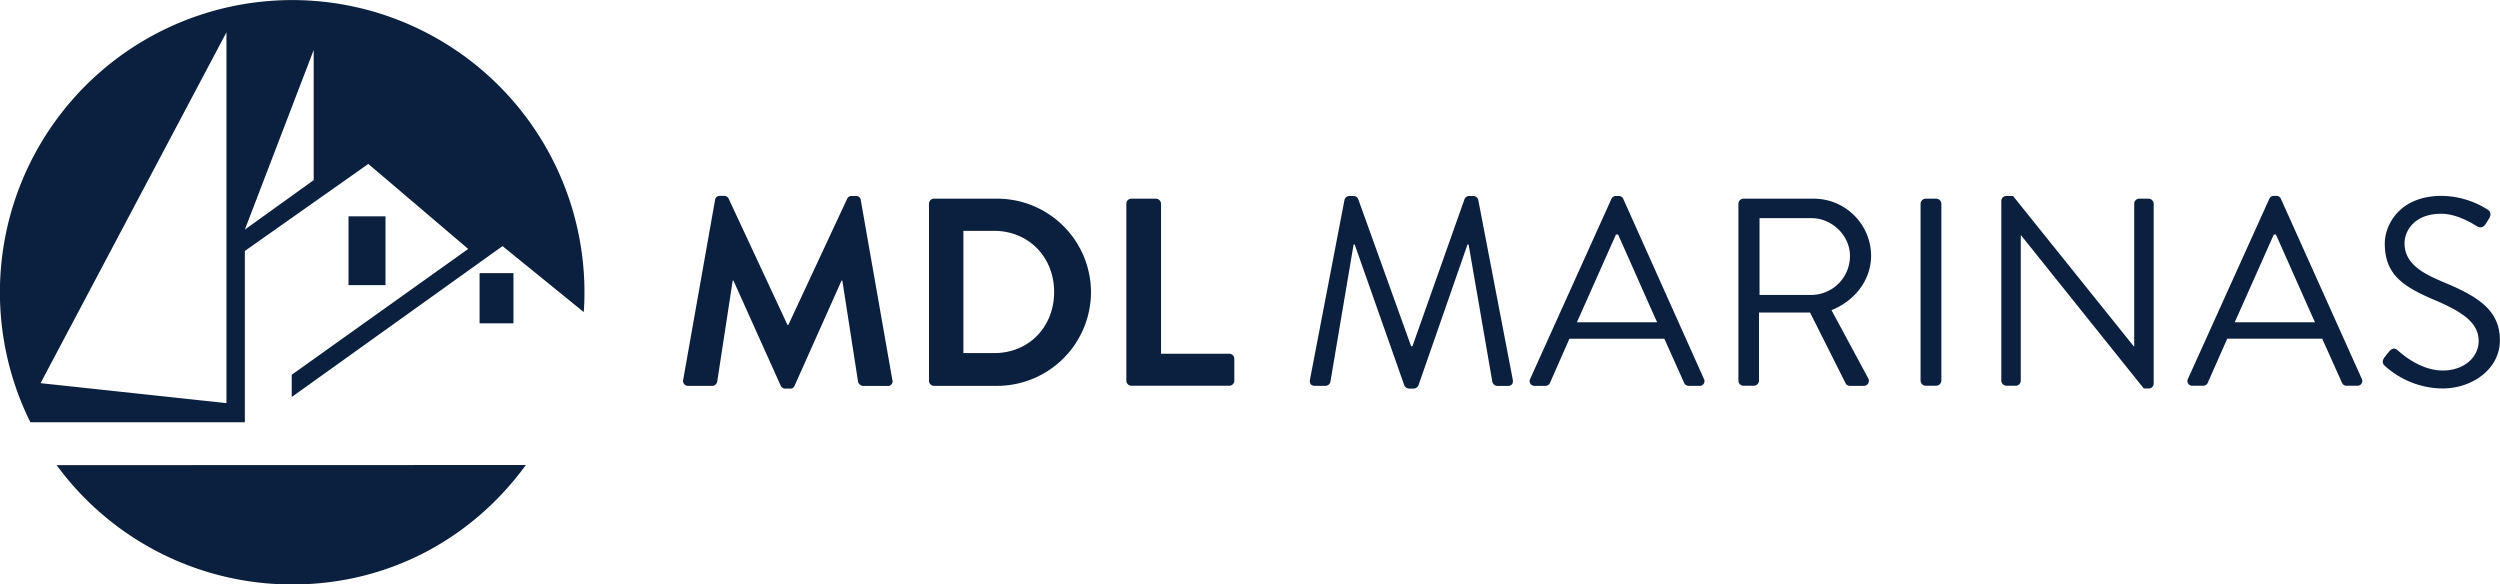 <?xml version="1.0" encoding="UTF-8"?> <svg xmlns="http://www.w3.org/2000/svg" viewBox="0 0 899.84 210.37"><defs><style>.cls-1{fill:#0b1f3e;}</style></defs><g id="Layer_2" data-name="Layer 2"><g id="Layer_1-2" data-name="Layer 1"><path class="cls-1" d="M138.75,77.86v24.77H125.44V77.86Zm33.87,20.45v18.08h12.19V98.31ZM105.19,210.37c34.94,0,65-16.76,84.09-43l-168.9.05A105.06,105.06,0,0,0,105.19,210.37ZM210.37,105.19c0,2.54-.07,4.64-.25,7.14L180.88,88.58,105,142.9v-8L168.52,89.6,132.57,59,88.13,90.33V152L10.94,152a105.2,105.2,0,1,1,199.43-46.76ZM81.51,11.63,14.6,137.91l66.91,7.19ZM112.91,18,88.13,82.64l24.78-17.81Zm765.57,83.1c-8.09-3.36-13-7.12-13-13.57,0-4,3.09-10.59,13.29-10.59,5.87,0,11.94,4,12.62,4.42,1.53.87,2.5.49,3.37-.86.38-.57.76-1.25,1.15-1.82,1.15-1.84,0-3-.58-3.27a31.49,31.49,0,0,0-16.46-4.91c-15.31,0-20.5,10.58-20.5,17.13,0,11,6.34,15.31,16.93,19.93,11.07,4.61,16.86,8.56,16.86,15.2,0,5.69-5.11,10.6-12.91,10.6-8.57,0-15.59-6.75-16.27-7.32-1.34-1.15-2.4-.38-3.35.87-.49.57-1,1.25-1.45,1.82-1.16,1.83-.19,2.6.58,3.28A31.37,31.37,0,0,0,879,139.83c11.27,0,20.8-7.29,20.8-17.31C899.84,111.35,891.48,106.44,878.48,101.14Zm-28.4,35.23a1.71,1.71,0,0,1-1.63,2.51h-3.86a1.77,1.77,0,0,1-1.63-1.07l-7.12-15.88H801.66l-7,15.88a1.79,1.79,0,0,1-1.63,1.07h-3.86a1.7,1.7,0,0,1-1.63-2.51l29.26-64.76a1.74,1.74,0,0,1,1.64-1.07h1A1.76,1.76,0,0,1,821,71.61ZM833.24,116c-4.72-10.49-9.34-21.08-14.06-31.58h-.76L804.36,116ZM773.37,71.51H770a1.82,1.82,0,0,0-1.82,1.82v51.3H768L724.56,70.54h-2.4a1.81,1.81,0,0,0-1.82,1.74V137a1.9,1.9,0,0,0,1.82,1.84h3.37a1.83,1.83,0,0,0,1.82-1.84V84.69h.1l44.18,55.14h1.74a1.8,1.8,0,0,0,1.82-1.72V73.33A1.89,1.89,0,0,0,773.37,71.51Zm-76.43,0H693.1a1.88,1.88,0,0,0-1.82,1.82V137a1.88,1.88,0,0,0,1.82,1.84h3.84a1.9,1.9,0,0,0,1.83-1.84V73.33A1.9,1.9,0,0,0,696.94,71.51Zm-37.72,40.12,13.17,24.45a1.82,1.82,0,0,1-1.63,2.8h-4.89a1.68,1.68,0,0,1-1.55-.87L651.51,112.5H633.13V137a1.9,1.9,0,0,1-1.82,1.84h-3.76a1.84,1.84,0,0,1-1.83-1.84V73.33a1.83,1.83,0,0,1,1.83-1.82h24.93a20.67,20.67,0,0,1,21,20.49C673.46,100.86,667.59,108.28,659.22,111.63Zm6.65-19.53c0-7.31-6.45-13.58-13.87-13.58H633.32v27.64H652A14,14,0,0,0,665.87,92.1ZM613.3,136.37a1.7,1.7,0,0,1-1.63,2.51h-3.86a1.79,1.79,0,0,1-1.63-1.07l-7.12-15.88H564.89l-7,15.88a1.77,1.77,0,0,1-1.63,1.07h-3.86a1.71,1.71,0,0,1-1.63-2.51L580,71.61a1.74,1.74,0,0,1,1.64-1.07h1a1.74,1.74,0,0,1,1.64,1.07ZM596.46,116c-4.72-10.49-9.34-21.08-14.06-31.58h-.76L567.58,116ZM532.07,71.89a1.86,1.86,0,0,0-1.74-1.35H528.8a1.85,1.85,0,0,0-1.64,1.07l-18.77,53h-.48l-19.06-53a1.84,1.84,0,0,0-1.64-1.07h-1.53a1.87,1.87,0,0,0-1.74,1.35l-12.42,64.67c-.28,1.35.29,2.32,1.74,2.32h3.85a1.89,1.89,0,0,0,1.73-1.35L487.21,88h.39l17.9,50.81a1.94,1.94,0,0,0,1.64,1.05h1.73a1.94,1.94,0,0,0,1.64-1.05L528.21,88h.39l8.57,49.56a2,2,0,0,0,1.73,1.35h3.85c1.45,0,2-1,1.74-2.32Zm-89.62,55.44H417.9v-54a1.89,1.89,0,0,0-1.82-1.82h-8.85a1.83,1.83,0,0,0-1.82,1.82V137a1.83,1.83,0,0,0,1.82,1.84h35.22a1.83,1.83,0,0,0,1.83-1.84v-7.87A1.83,1.83,0,0,0,442.45,127.33Zm-49.76-22.24a33.82,33.82,0,0,1-33.78,33.79H336.1a1.81,1.81,0,0,1-1.72-1.84V73.33a1.81,1.81,0,0,1,1.72-1.82h22.81A33.77,33.77,0,0,1,392.69,105.09Zm-13.27,0c0-12.52-9.14-22-21.66-22h-11v44h11C370.28,127.14,379.42,117.7,379.42,105.09ZM309.82,72a1.62,1.62,0,0,0-1.73-1.45h-1.54a1.65,1.65,0,0,0-1.63,1l-21.18,45.42h-.29L262.27,71.51a1.75,1.75,0,0,0-1.63-1H259.1A1.62,1.62,0,0,0,257.37,72l-11.46,64.67a1.78,1.78,0,0,0,1.84,2.22h8.65a1.87,1.87,0,0,0,1.74-1.45L263.72,101H264l17,37.82a1.72,1.72,0,0,0,1.64,1.05h1.73a1.63,1.63,0,0,0,1.64-1.05L302.9,101h.29l5.67,36.47a2.09,2.09,0,0,0,1.83,1.45h8.76a1.67,1.67,0,0,0,1.73-2.22Z"></path></g></g></svg> 
